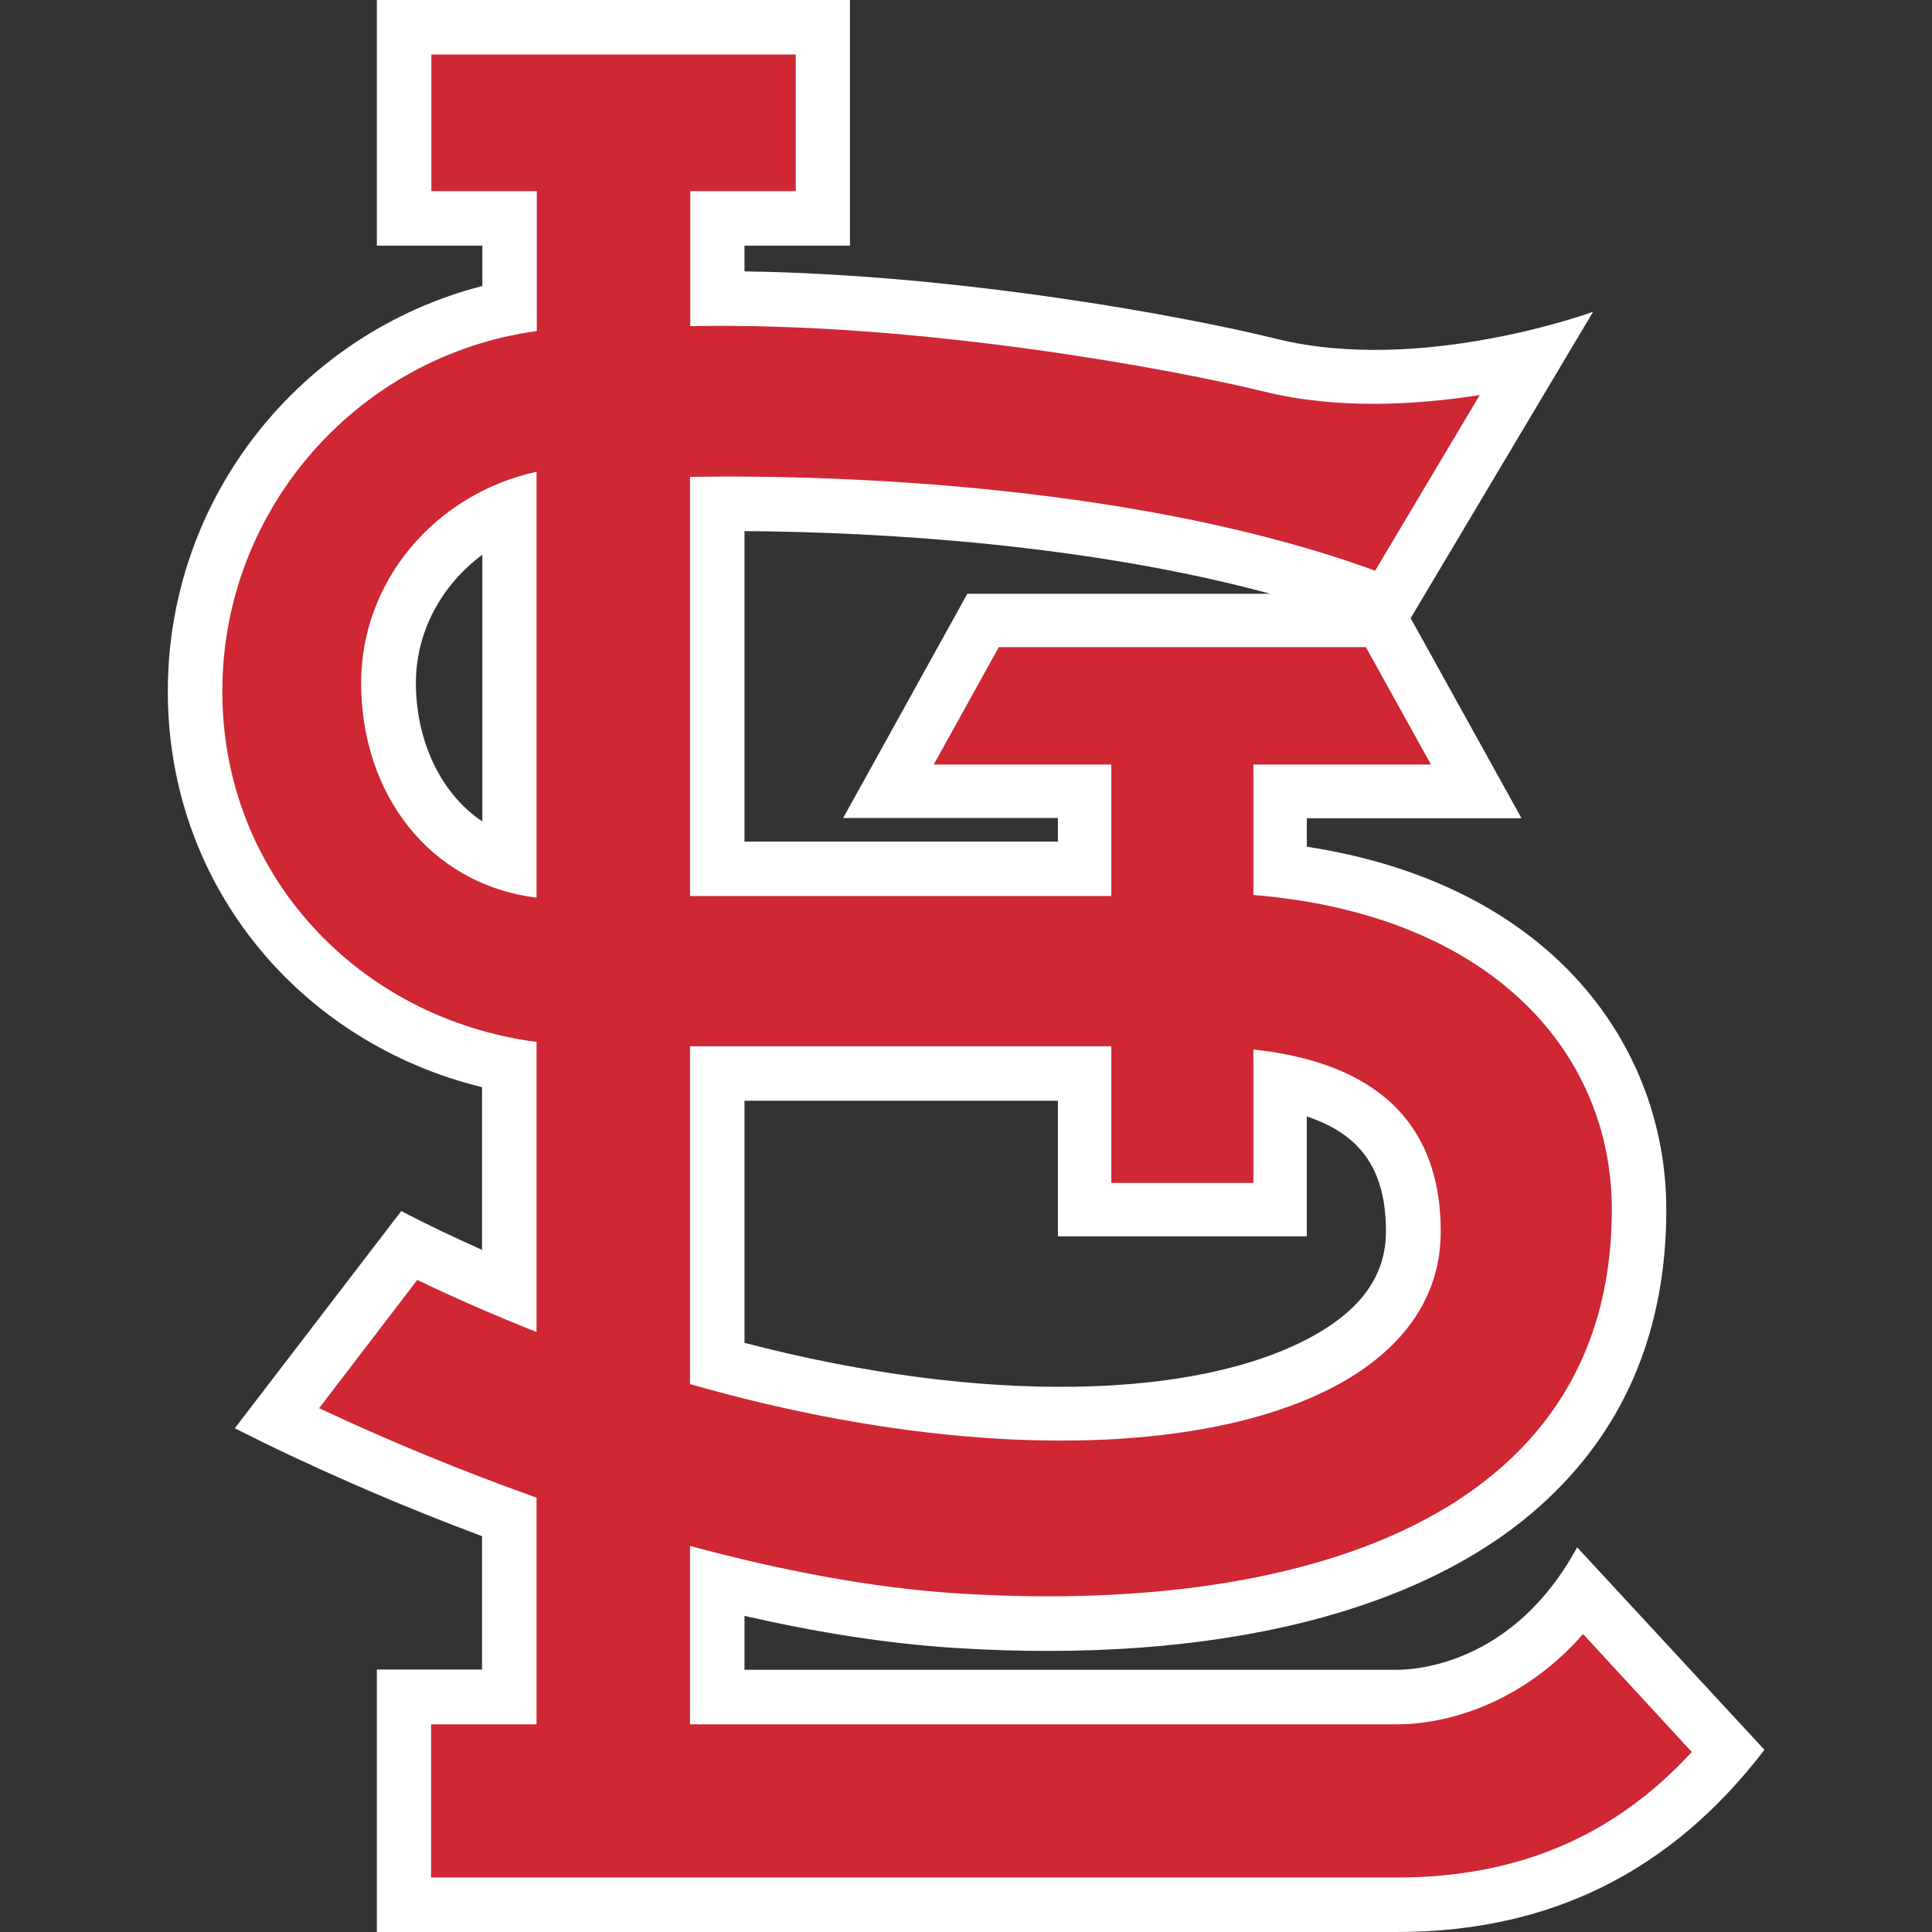 <?xml version="1.0" encoding="UTF-8"?>
<!-- Generator: Adobe Illustrator 23.0.0, SVG Export Plug-In . SVG Version: 6.00 Build 0)  -->
<svg xmlns="http://www.w3.org/2000/svg" xmlns:xlink="http://www.w3.org/1999/xlink" version="1.1" id="team-cap-on-light-138" x="0px" y="0px" viewBox="0 0 712.6 712.6" style="enable-background:new 0 0 712.6 712.6;" xml:space="preserve">
<rect x="0" y="0" width="712.6" height="712.6" fill="#333333" stroke="none"/>
<style type="text/css">
	.st0{fill:#FFFFFF;}
	.st1{fill:#CF2734;}
</style>
<title>St. Louis Cardinals dark logo</title>
<path class="st0" d="M581.7,570.7c-23.2,42.9-59.2,45.2-66.5,45.2H274.6V596c26.2,6,52.3,10.2,77.2,11.8  c96.9,6.2,174.7-13.2,218.8-54.7c29.2-27.3,44-63.3,44-106.9c0-59.5-41.2-119.8-132.6-133.9v-10.5h79.2l-40.9-73.8l67.3-113  c0,0-63.2,23.2-116.7,10c-34.8-8.6-117.8-23.8-196.3-24.9v-9.5h38.9V0H139v90.6h38.9v14.9C111.2,122.6,61.9,183.1,61.9,255  c0,72,49.2,129.7,115.9,146v60c-10.1-4.5-20-9.2-29.8-14.3l-61.4,80.1c26.6,13.5,57.8,27.3,91.2,39.8v49.2H139v96.8h376.3  c56.2,0,101-22.1,135.5-67.2L581.7,570.7L581.7,570.7z M177.9,303c-16.7-11.3-24.5-31.6-24.5-51.1c0-19.2,9.7-36.3,24.5-47.3V303  L177.9,303z M511.2,454.2c0,16.1-9,28.8-27.5,38.9c-42.3,23-120.5,25.3-209.1,2.2V406h115.6v50H482v-44.2  C502.5,418.6,511.2,432.1,511.2,454.2 M468.5,219H356.8L311,301.7h79.2v8.7H274.6V195.9C326,196.2,402.2,201,468.5,219"></path>
<path class="st1" d="M583.9,602.7c-22.7,25.9-50.6,33.3-68.6,33.3H254.5v-65.8c33.3,9,67,15.5,98.6,17.5  c123.4,7.9,241.4-25.8,241.4-141.6c0-57.5-43.9-108.7-132.2-116V282h65.5l-24-43.3H368.4l-24,43.3h65.5v48.5H254.5V175.9  c58.2-1,167.9,3.6,252.7,34.6c8.1-13.6,21.2-35.6,38.6-64.8c-23.6,3.7-52.4,5.4-79.7-1.3c-31.2-7.7-126.2-25.8-211.5-24.1V70.5h38.9  V20.1H159.1v50.4h38.9v51.6C132.6,131,82,187.2,82,255c0,67.8,50.5,120.8,115.9,129.3v107c-14.9-5.9-29.6-12.3-44-19.2l-36.2,47.3  c26.2,12.3,53,23.3,80.2,33V636h-38.9v56.5h356.2c45,0,80.5-15.5,108.8-46.3L583.9,602.7L583.9,602.7z M197.9,331.1  c-39.8-5-64.7-38.6-64.7-79.2c0-38,27.7-69.8,64.7-77.9V331.1L197.9,331.1z M409.9,385.9v50.4h52.4v-49.2  c30.5,3.3,69.1,16.2,69.1,67.1c0,73.5-127.1,99.3-276.9,56.3V385.9L409.9,385.9L409.9,385.9z"></path>
</svg>
